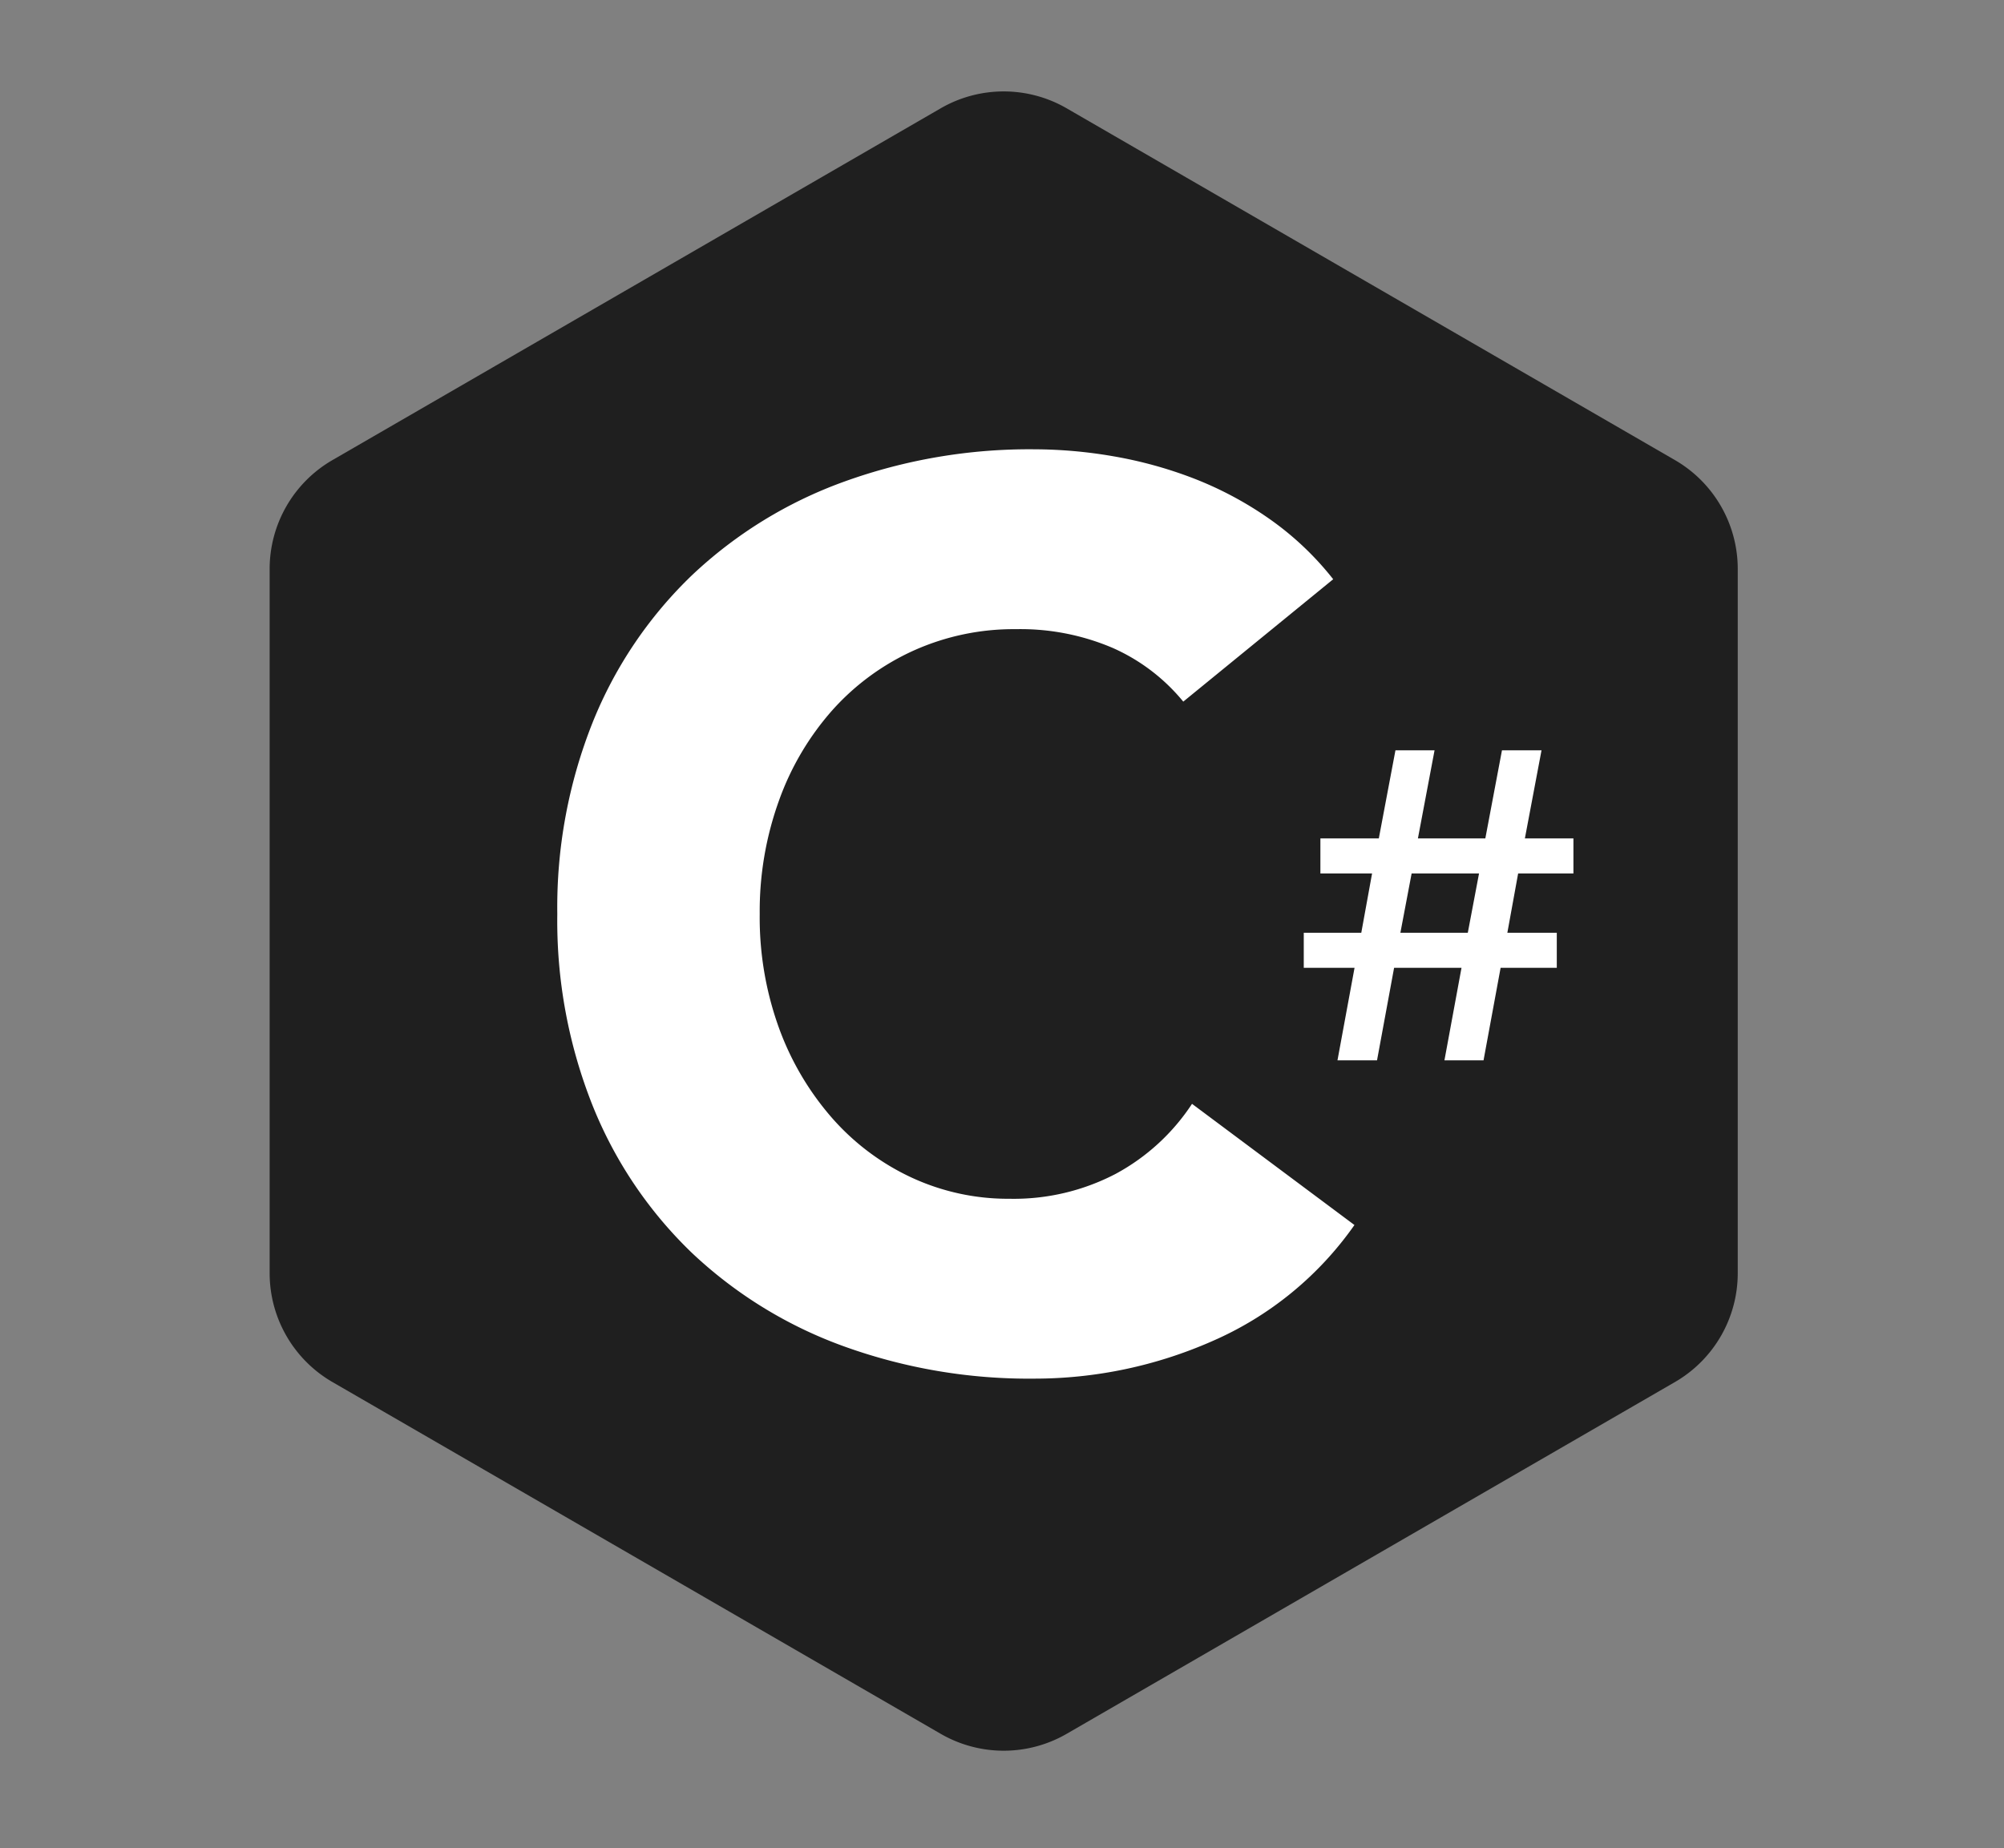 <svg xmlns="http://www.w3.org/2000/svg" xmlns:xlink="http://www.w3.org/1999/xlink" width="111.477" height="102.84" viewBox="0 0 111.477 102.84">
  <rect x="0" y="0" width="111.477" height="102.84" fill="#808080" stroke="none"/>
  <defs>
    <clipPath id="clip-path">
      <rect id="長方形_52013" data-name="長方形 52013" width="111.476" height="102.84" transform="translate(16715 3149)" fill="#fff" stroke="#707070" stroke-width="1"/>
    </clipPath>
  </defs>
  <g id="feature-icon3" transform="translate(-16715 -3149)" clip-path="url(#clip-path)">
    <g id="グループ_91005" data-name="グループ 91005" transform="translate(-864 -11934)">
      <path id="多角形_17" data-name="多角形 17" d="M66.838,0A7,7,0,0,1,72.9,3.494L92.472,37.328a7,7,0,0,1,0,7.011L72.9,78.172a7,7,0,0,1-6.059,3.494H27.662A7,7,0,0,1,21.6,78.172L2.028,44.339a7,7,0,0,1,0-7.011L21.6,3.494A7,7,0,0,1,27.662,0Z" transform="translate(17675.666 15087) rotate(90)" fill="#1f1f1f"/>
      <path id="パス_156476" data-name="パス 156476" d="M36.691-25.89a10.633,10.633,0,0,0-3.927-2.989,13.067,13.067,0,0,0-5.387-1.043,13.557,13.557,0,0,0-5.665,1.182,13.553,13.553,0,0,0-4.518,3.3A15.387,15.387,0,0,0,14.207-20.4a18.129,18.129,0,0,0-1.077,6.325,18.048,18.048,0,0,0,1.077,6.36,15.8,15.8,0,0,0,2.954,5A13.387,13.387,0,0,0,21.574.59,12.763,12.763,0,0,0,27.03,1.772,12.228,12.228,0,0,0,32.938.382a11.758,11.758,0,0,0,4.24-3.892l9.035,6.742A18.816,18.816,0,0,1,38.29,9.7,24.516,24.516,0,0,1,28.42,11.78,30.316,30.316,0,0,1,17.786,9.973,24.343,24.343,0,0,1,9.376,4.8,23.475,23.475,0,0,1,3.851-3.371a27.792,27.792,0,0,1-1.981-10.7,27.792,27.792,0,0,1,1.981-10.7,23.475,23.475,0,0,1,5.526-8.167,24.342,24.342,0,0,1,8.41-5.178A30.316,30.316,0,0,1,28.42-39.93a26.04,26.04,0,0,1,4.344.382,23.472,23.472,0,0,1,4.448,1.216,19.823,19.823,0,0,1,4.2,2.224A16.725,16.725,0,0,1,45.031-32.7Z" transform="translate(17608.131 15147.93)" fill="#fff"/>
      <path id="パス_156477" data-name="パス 156477" d="M.45-12.35v1.95H3.325l-.6,3.3h-3.2v1.95H2.35L1.4,0H3.6l.95-5.15H8.3L7.35,0H9.525l.95-5.15H13.6V-7.1H10.85l.6-3.3h3.075v-1.95h-2.7l.925-4.9h-2.2l-.925,4.9H5.875l.925-4.9H4.625L3.7-12.35ZM5.525-10.4h3.75L8.65-7.1H4.9Z" transform="translate(17652 15142)" fill="#fff"/>
    </g>
  </g>
</svg>
